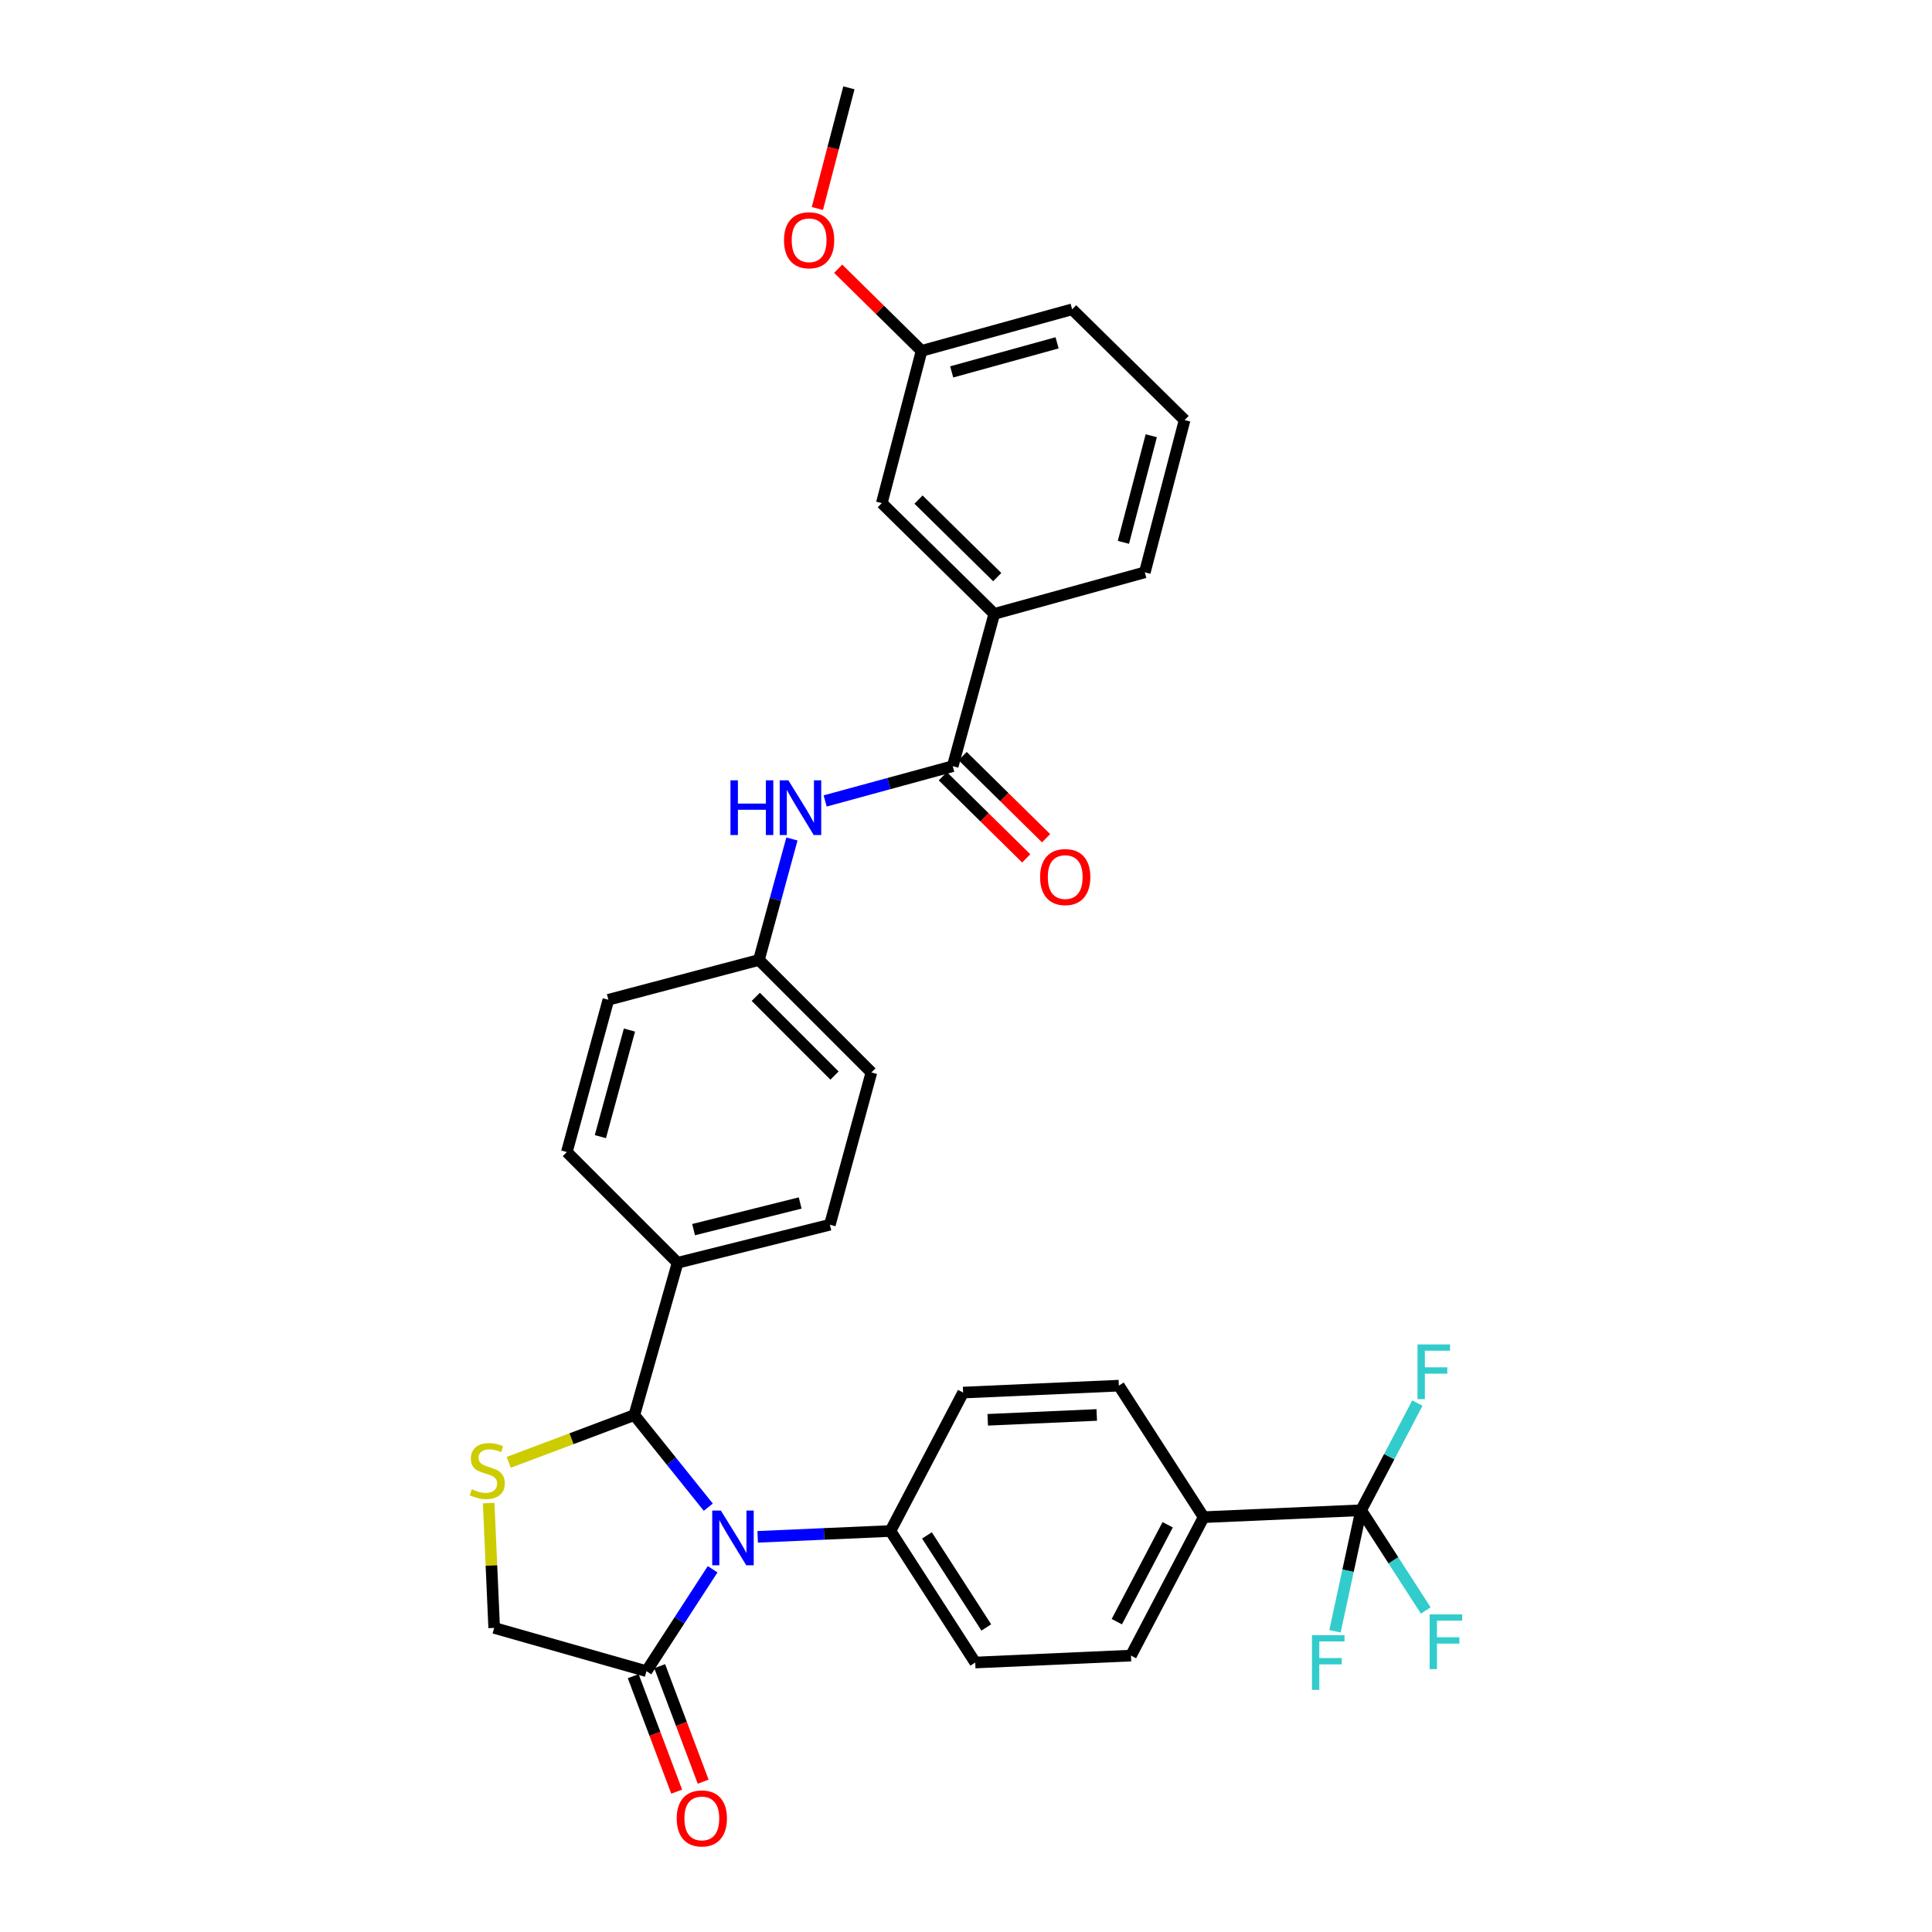 <?xml version='1.0' encoding='iso-8859-1'?>
<svg version='1.1' baseProfile='full'
              xmlns='http://www.w3.org/2000/svg'
                      xmlns:rdkit='http://www.rdkit.org/xml'
                      xmlns:xlink='http://www.w3.org/1999/xlink'
                  xml:space='preserve'
width='1000px' height='1000px' viewBox='0 0 1000 1000'>
<!-- END OF HEADER -->
<rect style='opacity:1.0;fill:#FFFFFF;stroke:none' width='1000' height='1000' x='0' y='0'> </rect>
<path class='bond-0' d='M 427.102,414.568 L 460.116,405.565' style='fill:none;fill-rule:evenodd;stroke:#0000FF;stroke-width:6px;stroke-linecap:butt;stroke-linejoin:miter;stroke-opacity:1' />
<path class='bond-0' d='M 460.116,405.565 L 493.131,396.562' style='fill:none;fill-rule:evenodd;stroke:#000000;stroke-width:6px;stroke-linecap:butt;stroke-linejoin:miter;stroke-opacity:1' />
<path class='bond-1' d='M 409.9,434.256 L 401.36,465.564' style='fill:none;fill-rule:evenodd;stroke:#0000FF;stroke-width:6px;stroke-linecap:butt;stroke-linejoin:miter;stroke-opacity:1' />
<path class='bond-1' d='M 401.36,465.564 L 392.82,496.873' style='fill:none;fill-rule:evenodd;stroke:#000000;stroke-width:6px;stroke-linecap:butt;stroke-linejoin:miter;stroke-opacity:1' />
<path class='bond-2' d='M 514.63,317.743 L 456.415,260.422' style='fill:none;fill-rule:evenodd;stroke:#000000;stroke-width:6px;stroke-linecap:butt;stroke-linejoin:miter;stroke-opacity:1' />
<path class='bond-2' d='M 516.174,298.707 L 475.424,258.583' style='fill:none;fill-rule:evenodd;stroke:#000000;stroke-width:6px;stroke-linecap:butt;stroke-linejoin:miter;stroke-opacity:1' />
<path class='bond-3' d='M 514.63,317.743 L 592.554,296.243' style='fill:none;fill-rule:evenodd;stroke:#000000;stroke-width:6px;stroke-linecap:butt;stroke-linejoin:miter;stroke-opacity:1' />
<path class='bond-4' d='M 514.63,317.743 L 493.131,396.562' style='fill:none;fill-rule:evenodd;stroke:#000000;stroke-width:6px;stroke-linecap:butt;stroke-linejoin:miter;stroke-opacity:1' />
<path class='bond-5' d='M 487.993,401.781 L 509.583,423.037' style='fill:none;fill-rule:evenodd;stroke:#000000;stroke-width:6px;stroke-linecap:butt;stroke-linejoin:miter;stroke-opacity:1' />
<path class='bond-5' d='M 509.583,423.037 L 531.174,444.292' style='fill:none;fill-rule:evenodd;stroke:#FF0000;stroke-width:6px;stroke-linecap:butt;stroke-linejoin:miter;stroke-opacity:1' />
<path class='bond-5' d='M 498.269,391.343 L 519.859,412.599' style='fill:none;fill-rule:evenodd;stroke:#000000;stroke-width:6px;stroke-linecap:butt;stroke-linejoin:miter;stroke-opacity:1' />
<path class='bond-5' d='M 519.859,412.599 L 541.45,433.854' style='fill:none;fill-rule:evenodd;stroke:#FF0000;stroke-width:6px;stroke-linecap:butt;stroke-linejoin:miter;stroke-opacity:1' />
<path class='bond-6' d='M 456.415,260.422 L 477.01,181.603' style='fill:none;fill-rule:evenodd;stroke:#000000;stroke-width:6px;stroke-linecap:butt;stroke-linejoin:miter;stroke-opacity:1' />
<path class='bond-7' d='M 252.941,778.016 L 254.363,810.309' style='fill:none;fill-rule:evenodd;stroke:#CCCC00;stroke-width:6px;stroke-linecap:butt;stroke-linejoin:miter;stroke-opacity:1' />
<path class='bond-7' d='M 254.363,810.309 L 255.785,842.602' style='fill:none;fill-rule:evenodd;stroke:#000000;stroke-width:6px;stroke-linecap:butt;stroke-linejoin:miter;stroke-opacity:1' />
<path class='bond-8' d='M 263.31,756.913 L 295.82,744.675' style='fill:none;fill-rule:evenodd;stroke:#CCCC00;stroke-width:6px;stroke-linecap:butt;stroke-linejoin:miter;stroke-opacity:1' />
<path class='bond-8' d='M 295.82,744.675 L 328.331,732.436' style='fill:none;fill-rule:evenodd;stroke:#000000;stroke-width:6px;stroke-linecap:butt;stroke-linejoin:miter;stroke-opacity:1' />
<path class='bond-9' d='M 255.785,842.602 L 334.605,864.996' style='fill:none;fill-rule:evenodd;stroke:#000000;stroke-width:6px;stroke-linecap:butt;stroke-linejoin:miter;stroke-opacity:1' />
<path class='bond-10' d='M 334.605,864.996 L 351.73,838.621' style='fill:none;fill-rule:evenodd;stroke:#000000;stroke-width:6px;stroke-linecap:butt;stroke-linejoin:miter;stroke-opacity:1' />
<path class='bond-10' d='M 351.73,838.621 L 368.856,812.247' style='fill:none;fill-rule:evenodd;stroke:#0000FF;stroke-width:6px;stroke-linecap:butt;stroke-linejoin:miter;stroke-opacity:1' />
<path class='bond-11' d='M 327.751,867.576 L 339.002,897.466' style='fill:none;fill-rule:evenodd;stroke:#000000;stroke-width:6px;stroke-linecap:butt;stroke-linejoin:miter;stroke-opacity:1' />
<path class='bond-11' d='M 339.002,897.466 L 350.254,927.357' style='fill:none;fill-rule:evenodd;stroke:#FF0000;stroke-width:6px;stroke-linecap:butt;stroke-linejoin:miter;stroke-opacity:1' />
<path class='bond-11' d='M 341.459,862.416 L 352.711,892.306' style='fill:none;fill-rule:evenodd;stroke:#000000;stroke-width:6px;stroke-linecap:butt;stroke-linejoin:miter;stroke-opacity:1' />
<path class='bond-11' d='M 352.711,892.306 L 363.963,922.196' style='fill:none;fill-rule:evenodd;stroke:#FF0000;stroke-width:6px;stroke-linecap:butt;stroke-linejoin:miter;stroke-opacity:1' />
<path class='bond-12' d='M 366.606,780.113 L 347.469,756.275' style='fill:none;fill-rule:evenodd;stroke:#0000FF;stroke-width:6px;stroke-linecap:butt;stroke-linejoin:miter;stroke-opacity:1' />
<path class='bond-12' d='M 347.469,756.275 L 328.331,732.436' style='fill:none;fill-rule:evenodd;stroke:#000000;stroke-width:6px;stroke-linecap:butt;stroke-linejoin:miter;stroke-opacity:1' />
<path class='bond-13' d='M 392.165,795.468 L 426.527,793.955' style='fill:none;fill-rule:evenodd;stroke:#0000FF;stroke-width:6px;stroke-linecap:butt;stroke-linejoin:miter;stroke-opacity:1' />
<path class='bond-13' d='M 426.527,793.955 L 460.89,792.442' style='fill:none;fill-rule:evenodd;stroke:#000000;stroke-width:6px;stroke-linecap:butt;stroke-linejoin:miter;stroke-opacity:1' />
<path class='bond-14' d='M 328.331,732.436 L 350.725,653.617' style='fill:none;fill-rule:evenodd;stroke:#000000;stroke-width:6px;stroke-linecap:butt;stroke-linejoin:miter;stroke-opacity:1' />
<path class='bond-15' d='M 451.036,555.096 L 392.82,496.873' style='fill:none;fill-rule:evenodd;stroke:#000000;stroke-width:6px;stroke-linecap:butt;stroke-linejoin:miter;stroke-opacity:1' />
<path class='bond-15' d='M 431.945,556.72 L 391.194,515.963' style='fill:none;fill-rule:evenodd;stroke:#000000;stroke-width:6px;stroke-linecap:butt;stroke-linejoin:miter;stroke-opacity:1' />
<path class='bond-16' d='M 451.036,555.096 L 429.545,633.916' style='fill:none;fill-rule:evenodd;stroke:#000000;stroke-width:6px;stroke-linecap:butt;stroke-linejoin:miter;stroke-opacity:1' />
<path class='bond-17' d='M 392.82,496.873 L 314.896,517.477' style='fill:none;fill-rule:evenodd;stroke:#000000;stroke-width:6px;stroke-linecap:butt;stroke-linejoin:miter;stroke-opacity:1' />
<path class='bond-18' d='M 704.51,781.701 L 623.005,785.281' style='fill:none;fill-rule:evenodd;stroke:#000000;stroke-width:6px;stroke-linecap:butt;stroke-linejoin:miter;stroke-opacity:1' />
<path class='bond-19' d='M 704.51,781.701 L 721.238,807.643' style='fill:none;fill-rule:evenodd;stroke:#000000;stroke-width:6px;stroke-linecap:butt;stroke-linejoin:miter;stroke-opacity:1' />
<path class='bond-19' d='M 721.238,807.643 L 737.967,833.586' style='fill:none;fill-rule:evenodd;stroke:#33CCCC;stroke-width:6px;stroke-linecap:butt;stroke-linejoin:miter;stroke-opacity:1' />
<path class='bond-20' d='M 704.51,781.701 L 719.072,753.963' style='fill:none;fill-rule:evenodd;stroke:#000000;stroke-width:6px;stroke-linecap:butt;stroke-linejoin:miter;stroke-opacity:1' />
<path class='bond-20' d='M 719.072,753.963 L 733.633,726.225' style='fill:none;fill-rule:evenodd;stroke:#33CCCC;stroke-width:6px;stroke-linecap:butt;stroke-linejoin:miter;stroke-opacity:1' />
<path class='bond-21' d='M 704.51,781.701 L 697.748,813.023' style='fill:none;fill-rule:evenodd;stroke:#000000;stroke-width:6px;stroke-linecap:butt;stroke-linejoin:miter;stroke-opacity:1' />
<path class='bond-21' d='M 697.748,813.023 L 690.986,844.344' style='fill:none;fill-rule:evenodd;stroke:#33CCCC;stroke-width:6px;stroke-linecap:butt;stroke-linejoin:miter;stroke-opacity:1' />
<path class='bond-22' d='M 623.005,785.281 L 585.385,856.932' style='fill:none;fill-rule:evenodd;stroke:#000000;stroke-width:6px;stroke-linecap:butt;stroke-linejoin:miter;stroke-opacity:1' />
<path class='bond-22' d='M 604.393,789.22 L 578.06,839.375' style='fill:none;fill-rule:evenodd;stroke:#000000;stroke-width:6px;stroke-linecap:butt;stroke-linejoin:miter;stroke-opacity:1' />
<path class='bond-23' d='M 623.005,785.281 L 579.12,717.211' style='fill:none;fill-rule:evenodd;stroke:#000000;stroke-width:6px;stroke-linecap:butt;stroke-linejoin:miter;stroke-opacity:1' />
<path class='bond-24' d='M 585.385,856.932 L 504.776,860.52' style='fill:none;fill-rule:evenodd;stroke:#000000;stroke-width:6px;stroke-linecap:butt;stroke-linejoin:miter;stroke-opacity:1' />
<path class='bond-25' d='M 579.12,717.211 L 498.51,720.792' style='fill:none;fill-rule:evenodd;stroke:#000000;stroke-width:6px;stroke-linecap:butt;stroke-linejoin:miter;stroke-opacity:1' />
<path class='bond-25' d='M 567.678,732.381 L 511.251,734.888' style='fill:none;fill-rule:evenodd;stroke:#000000;stroke-width:6px;stroke-linecap:butt;stroke-linejoin:miter;stroke-opacity:1' />
<path class='bond-26' d='M 460.89,792.442 L 498.51,720.792' style='fill:none;fill-rule:evenodd;stroke:#000000;stroke-width:6px;stroke-linecap:butt;stroke-linejoin:miter;stroke-opacity:1' />
<path class='bond-27' d='M 460.89,792.442 L 504.776,860.52' style='fill:none;fill-rule:evenodd;stroke:#000000;stroke-width:6px;stroke-linecap:butt;stroke-linejoin:miter;stroke-opacity:1' />
<path class='bond-27' d='M 479.784,794.718 L 510.504,842.372' style='fill:none;fill-rule:evenodd;stroke:#000000;stroke-width:6px;stroke-linecap:butt;stroke-linejoin:miter;stroke-opacity:1' />
<path class='bond-28' d='M 314.896,517.477 L 293.396,596.297' style='fill:none;fill-rule:evenodd;stroke:#000000;stroke-width:6px;stroke-linecap:butt;stroke-linejoin:miter;stroke-opacity:1' />
<path class='bond-28' d='M 325.802,533.154 L 310.753,588.328' style='fill:none;fill-rule:evenodd;stroke:#000000;stroke-width:6px;stroke-linecap:butt;stroke-linejoin:miter;stroke-opacity:1' />
<path class='bond-29' d='M 293.396,596.297 L 350.725,653.617' style='fill:none;fill-rule:evenodd;stroke:#000000;stroke-width:6px;stroke-linecap:butt;stroke-linejoin:miter;stroke-opacity:1' />
<path class='bond-30' d='M 350.725,653.617 L 429.545,633.916' style='fill:none;fill-rule:evenodd;stroke:#000000;stroke-width:6px;stroke-linecap:butt;stroke-linejoin:miter;stroke-opacity:1' />
<path class='bond-30' d='M 358.996,636.451 L 414.17,622.661' style='fill:none;fill-rule:evenodd;stroke:#000000;stroke-width:6px;stroke-linecap:butt;stroke-linejoin:miter;stroke-opacity:1' />
<path class='bond-31' d='M 477.01,181.603 L 455.424,160.345' style='fill:none;fill-rule:evenodd;stroke:#000000;stroke-width:6px;stroke-linecap:butt;stroke-linejoin:miter;stroke-opacity:1' />
<path class='bond-31' d='M 455.424,160.345 L 433.838,139.088' style='fill:none;fill-rule:evenodd;stroke:#FF0000;stroke-width:6px;stroke-linecap:butt;stroke-linejoin:miter;stroke-opacity:1' />
<path class='bond-32' d='M 477.01,181.603 L 554.935,160.103' style='fill:none;fill-rule:evenodd;stroke:#000000;stroke-width:6px;stroke-linecap:butt;stroke-linejoin:miter;stroke-opacity:1' />
<path class='bond-32' d='M 492.595,192.498 L 547.142,177.448' style='fill:none;fill-rule:evenodd;stroke:#000000;stroke-width:6px;stroke-linecap:butt;stroke-linejoin:miter;stroke-opacity:1' />
<path class='bond-33' d='M 423.069,107.917 L 431.23,76.686' style='fill:none;fill-rule:evenodd;stroke:#FF0000;stroke-width:6px;stroke-linecap:butt;stroke-linejoin:miter;stroke-opacity:1' />
<path class='bond-33' d='M 431.23,76.686 L 439.391,45.455' style='fill:none;fill-rule:evenodd;stroke:#000000;stroke-width:6px;stroke-linecap:butt;stroke-linejoin:miter;stroke-opacity:1' />
<path class='bond-34' d='M 592.554,296.243 L 613.15,217.424' style='fill:none;fill-rule:evenodd;stroke:#000000;stroke-width:6px;stroke-linecap:butt;stroke-linejoin:miter;stroke-opacity:1' />
<path class='bond-34' d='M 581.472,280.717 L 595.889,225.544' style='fill:none;fill-rule:evenodd;stroke:#000000;stroke-width:6px;stroke-linecap:butt;stroke-linejoin:miter;stroke-opacity:1' />
<path class='bond-35' d='M 613.15,217.424 L 554.935,160.103' style='fill:none;fill-rule:evenodd;stroke:#000000;stroke-width:6px;stroke-linecap:butt;stroke-linejoin:miter;stroke-opacity:1' />
<path  class='atom-0' d='M 378.099 403.893
L 381.939 403.893
L 381.939 415.933
L 396.419 415.933
L 396.419 403.893
L 400.259 403.893
L 400.259 432.213
L 396.419 432.213
L 396.419 419.133
L 381.939 419.133
L 381.939 432.213
L 378.099 432.213
L 378.099 403.893
' fill='#0000FF'/>
<path  class='atom-0' d='M 408.059 403.893
L 417.339 418.893
Q 418.259 420.373, 419.739 423.053
Q 421.219 425.733, 421.299 425.893
L 421.299 403.893
L 425.059 403.893
L 425.059 432.213
L 421.179 432.213
L 411.219 415.813
Q 410.059 413.893, 408.819 411.693
Q 407.619 409.493, 407.259 408.813
L 407.259 432.213
L 403.579 432.213
L 403.579 403.893
L 408.059 403.893
' fill='#0000FF'/>
<path  class='atom-3' d='M 538.354 453.963
Q 538.354 447.163, 541.714 443.363
Q 545.074 439.563, 551.354 439.563
Q 557.634 439.563, 560.994 443.363
Q 564.354 447.163, 564.354 453.963
Q 564.354 460.843, 560.954 464.763
Q 557.554 468.643, 551.354 468.643
Q 545.114 468.643, 541.714 464.763
Q 538.354 460.883, 538.354 453.963
M 551.354 465.443
Q 555.674 465.443, 557.994 462.563
Q 560.354 459.643, 560.354 453.963
Q 560.354 448.403, 557.994 445.603
Q 555.674 442.763, 551.354 442.763
Q 547.034 442.763, 544.674 445.563
Q 542.354 448.363, 542.354 453.963
Q 542.354 459.683, 544.674 462.563
Q 547.034 465.443, 551.354 465.443
' fill='#FF0000'/>
<path  class='atom-5' d='M 244.196 770.817
Q 244.516 770.937, 245.836 771.497
Q 247.156 772.057, 248.596 772.417
Q 250.076 772.737, 251.516 772.737
Q 254.196 772.737, 255.756 771.457
Q 257.316 770.137, 257.316 767.857
Q 257.316 766.297, 256.516 765.337
Q 255.756 764.377, 254.556 763.857
Q 253.356 763.337, 251.356 762.737
Q 248.836 761.977, 247.316 761.257
Q 245.836 760.537, 244.756 759.017
Q 243.716 757.497, 243.716 754.937
Q 243.716 751.377, 246.116 749.177
Q 248.556 746.977, 253.356 746.977
Q 256.636 746.977, 260.356 748.537
L 259.436 751.617
Q 256.036 750.217, 253.476 750.217
Q 250.716 750.217, 249.196 751.377
Q 247.676 752.497, 247.716 754.457
Q 247.716 755.977, 248.476 756.897
Q 249.276 757.817, 250.396 758.337
Q 251.556 758.857, 253.476 759.457
Q 256.036 760.257, 257.556 761.057
Q 259.076 761.857, 260.156 763.497
Q 261.276 765.097, 261.276 767.857
Q 261.276 771.777, 258.636 773.897
Q 256.036 775.977, 251.676 775.977
Q 249.156 775.977, 247.236 775.417
Q 245.356 774.897, 243.116 773.977
L 244.196 770.817
' fill='#CCCC00'/>
<path  class='atom-8' d='M 373.125 781.871
L 382.405 796.871
Q 383.325 798.351, 384.805 801.031
Q 386.285 803.711, 386.365 803.871
L 386.365 781.871
L 390.125 781.871
L 390.125 810.191
L 386.245 810.191
L 376.285 793.791
Q 375.125 791.871, 373.885 789.671
Q 372.685 787.471, 372.325 786.791
L 372.325 810.191
L 368.645 810.191
L 368.645 781.871
L 373.125 781.871
' fill='#0000FF'/>
<path  class='atom-10' d='M 350.265 941.21
Q 350.265 934.41, 353.625 930.61
Q 356.985 926.81, 363.265 926.81
Q 369.545 926.81, 372.905 930.61
Q 376.265 934.41, 376.265 941.21
Q 376.265 948.09, 372.865 952.01
Q 369.465 955.89, 363.265 955.89
Q 357.025 955.89, 353.625 952.01
Q 350.265 948.13, 350.265 941.21
M 363.265 952.69
Q 367.585 952.69, 369.905 949.81
Q 372.265 946.89, 372.265 941.21
Q 372.265 935.65, 369.905 932.85
Q 367.585 930.01, 363.265 930.01
Q 358.945 930.01, 356.585 932.81
Q 354.265 935.61, 354.265 941.21
Q 354.265 946.93, 356.585 949.81
Q 358.945 952.69, 363.265 952.69
' fill='#FF0000'/>
<path  class='atom-15' d='M 739.983 835.611
L 756.823 835.611
L 756.823 838.851
L 743.783 838.851
L 743.783 847.451
L 755.383 847.451
L 755.383 850.731
L 743.783 850.731
L 743.783 863.931
L 739.983 863.931
L 739.983 835.611
' fill='#33CCCC'/>
<path  class='atom-16' d='M 733.709 695.882
L 750.549 695.882
L 750.549 699.122
L 737.509 699.122
L 737.509 707.722
L 749.109 707.722
L 749.109 711.002
L 737.509 711.002
L 737.509 724.202
L 733.709 724.202
L 733.709 695.882
' fill='#33CCCC'/>
<path  class='atom-17' d='M 679.074 846.36
L 695.914 846.36
L 695.914 849.6
L 682.874 849.6
L 682.874 858.2
L 694.474 858.2
L 694.474 861.48
L 682.874 861.48
L 682.874 874.68
L 679.074 874.68
L 679.074 846.36
' fill='#33CCCC'/>
<path  class='atom-28' d='M 405.795 124.354
Q 405.795 117.554, 409.155 113.754
Q 412.515 109.954, 418.795 109.954
Q 425.075 109.954, 428.435 113.754
Q 431.795 117.554, 431.795 124.354
Q 431.795 131.234, 428.395 135.154
Q 424.995 139.034, 418.795 139.034
Q 412.555 139.034, 409.155 135.154
Q 405.795 131.274, 405.795 124.354
M 418.795 135.834
Q 423.115 135.834, 425.435 132.954
Q 427.795 130.034, 427.795 124.354
Q 427.795 118.794, 425.435 115.994
Q 423.115 113.154, 418.795 113.154
Q 414.475 113.154, 412.115 115.954
Q 409.795 118.754, 409.795 124.354
Q 409.795 130.074, 412.115 132.954
Q 414.475 135.834, 418.795 135.834
' fill='#FF0000'/>
</svg>
